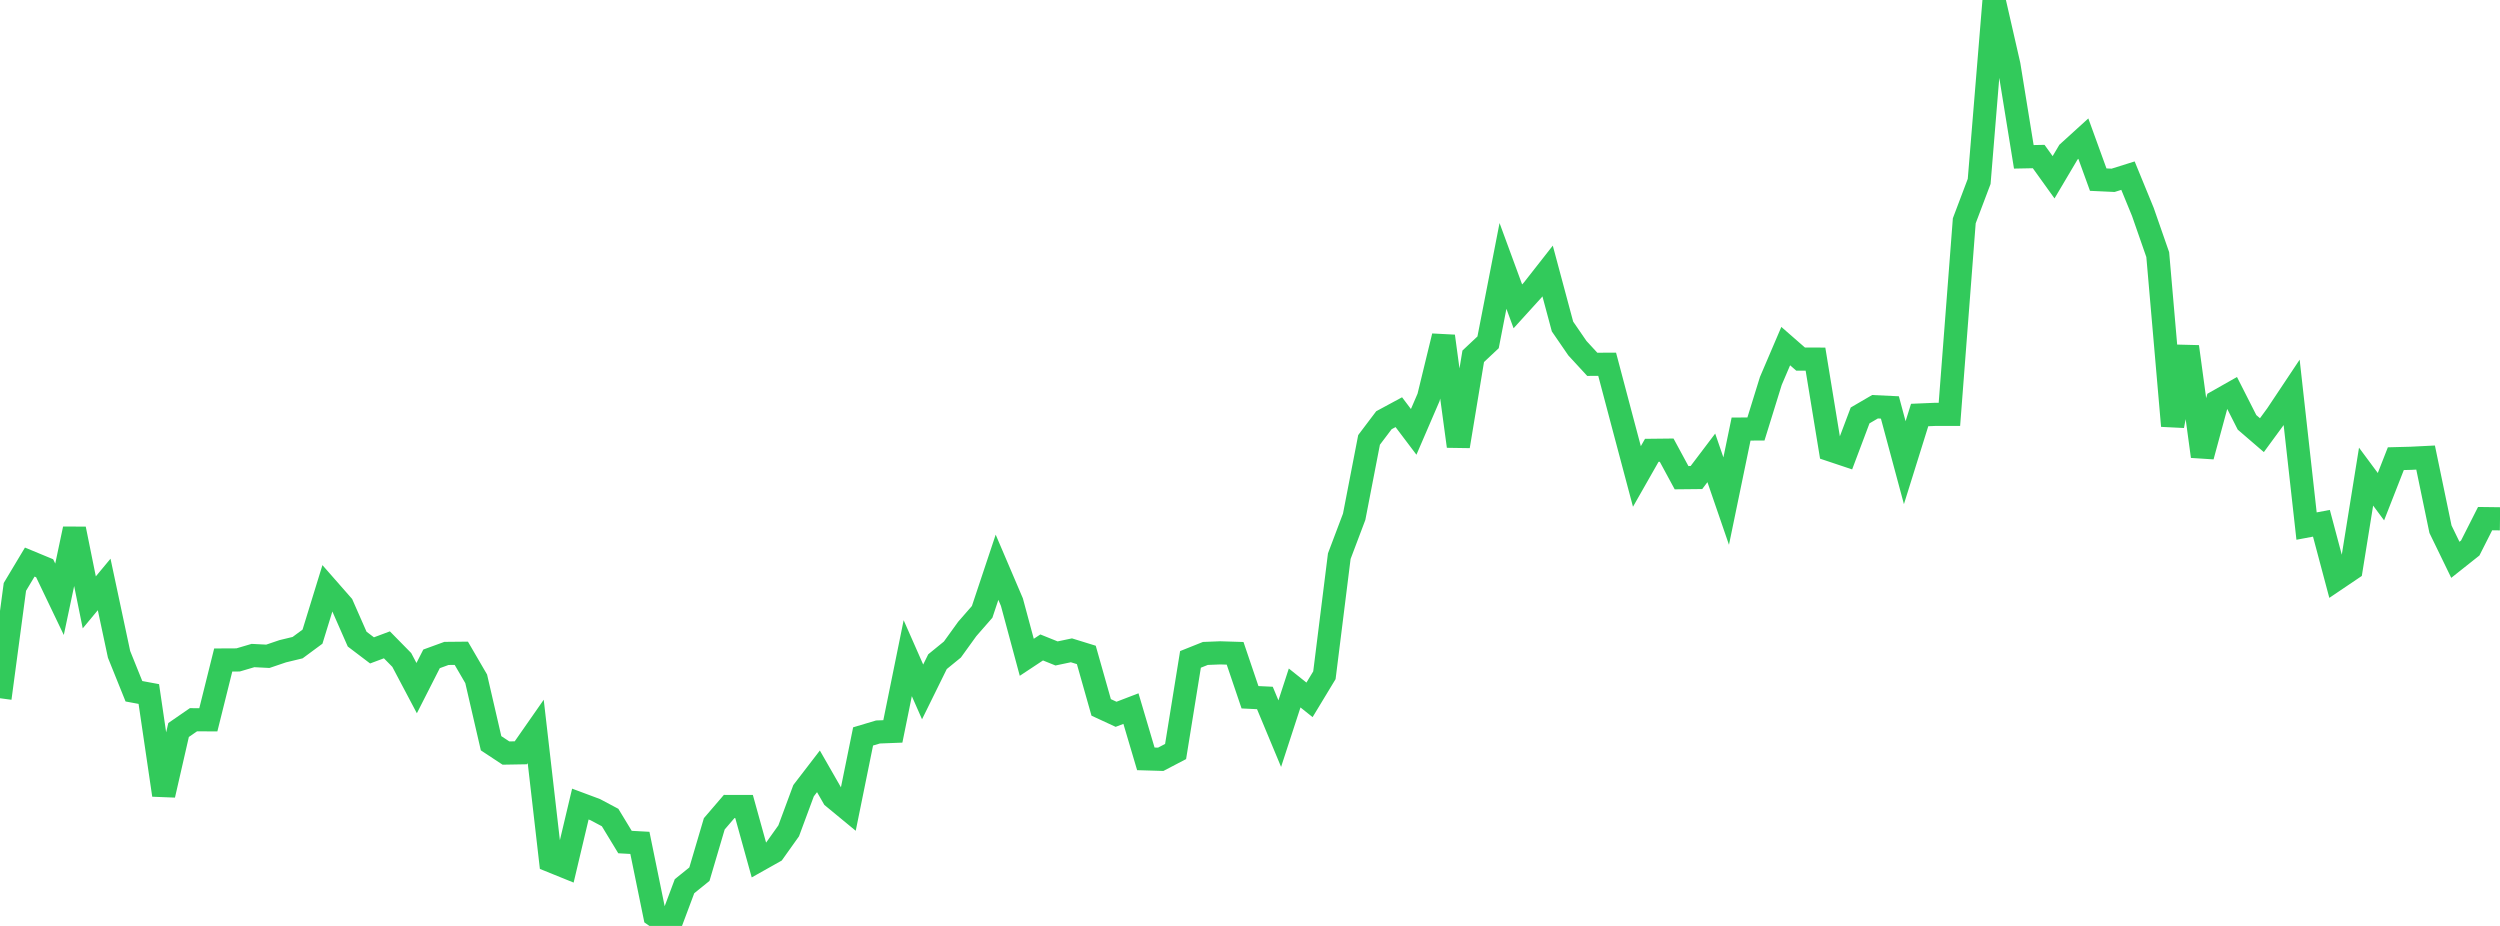 <?xml version="1.0" standalone="no"?>
<!DOCTYPE svg PUBLIC "-//W3C//DTD SVG 1.1//EN" "http://www.w3.org/Graphics/SVG/1.1/DTD/svg11.dtd">

<svg width="135" height="50" viewBox="0 0 135 50" preserveAspectRatio="none" 
  xmlns="http://www.w3.org/2000/svg"
  xmlns:xlink="http://www.w3.org/1999/xlink">


<polyline points="0.0, 37.705 0.804, 31.692 1.607, 30.352 2.411, 30.685 3.214, 32.361 4.018, 28.561 4.821, 32.528 5.625, 31.56 6.429, 35.335 7.232, 37.328 8.036, 37.477 8.839, 42.932 9.643, 39.42 10.446, 38.866 11.25, 38.869 12.054, 35.64 12.857, 35.636 13.661, 35.399 14.464, 35.44 15.268, 35.167 16.071, 34.973 16.875, 34.379 17.679, 31.769 18.482, 32.684 19.286, 34.512 20.089, 35.121 20.893, 34.821 21.696, 35.638 22.5, 37.159 23.304, 35.578 24.107, 35.285 24.911, 35.277 25.714, 36.656 26.518, 40.135 27.321, 40.665 28.125, 40.651 28.929, 39.498 29.732, 46.481 30.536, 46.807 31.339, 43.42 32.143, 43.72 32.946, 44.147 33.75, 45.471 34.554, 45.515 35.357, 49.439 36.161, 50.0 36.964, 47.855 37.768, 47.206 38.571, 44.487 39.375, 43.55 40.179, 43.551 40.982, 46.445 41.786, 45.993 42.589, 44.865 43.393, 42.697 44.196, 41.652 45.0, 43.055 45.804, 43.718 46.607, 39.767 47.411, 39.527 48.214, 39.496 49.018, 35.541 49.821, 37.363 50.625, 35.731 51.429, 35.075 52.232, 33.962 53.036, 33.041 53.839, 30.632 54.643, 32.515 55.446, 35.494 56.25, 34.962 57.054, 35.286 57.857, 35.117 58.661, 35.366 59.464, 38.2 60.268, 38.572 61.071, 38.264 61.875, 40.978 62.679, 41.002 63.482, 40.582 64.286, 35.607 65.089, 35.286 65.893, 35.254 66.696, 35.279 67.5, 37.652 68.304, 37.69 69.107, 39.617 69.911, 37.151 70.714, 37.792 71.518, 36.463 72.321, 30.033 73.125, 27.905 73.929, 23.754 74.732, 22.692 75.536, 22.258 76.339, 23.321 77.143, 21.456 77.946, 18.154 78.75, 24.098 79.554, 19.24 80.357, 18.486 81.161, 14.359 81.964, 16.543 82.768, 15.658 83.571, 14.634 84.375, 17.631 85.179, 18.802 85.982, 19.673 86.786, 19.67 87.589, 22.705 88.393, 25.729 89.196, 24.318 90.0, 24.309 90.804, 25.795 91.607, 25.787 92.411, 24.725 93.214, 27.059 94.018, 23.17 94.821, 23.165 95.625, 20.571 96.429, 18.69 97.232, 19.391 98.036, 19.393 98.839, 24.295 99.643, 24.564 100.446, 22.433 101.25, 21.964 102.054, 22.002 102.857, 24.985 103.661, 22.411 104.464, 22.377 105.268, 22.376 106.071, 11.922 106.875, 9.796 107.679, 0.0 108.482, 3.513 109.286, 8.469 110.089, 8.453 110.893, 9.573 111.696, 8.216 112.5, 7.485 113.304, 9.7 114.107, 9.737 114.911, 9.485 115.714, 11.442 116.518, 13.75 117.321, 22.997 118.125, 18.721 118.929, 24.644 119.732, 21.679 120.536, 21.224 121.339, 22.807 122.143, 23.499 122.946, 22.403 123.75, 21.196 124.554, 28.408 125.357, 28.257 126.161, 31.276 126.964, 30.734 127.768, 25.738 128.571, 26.821 129.375, 24.769 130.179, 24.748 130.982, 24.708 131.786, 28.577 132.589, 30.23 133.393, 29.592 134.196, 28.006 135.0, 28.016" fill="none" stroke="#32ca5b" stroke-width="1.25"/>

</svg>